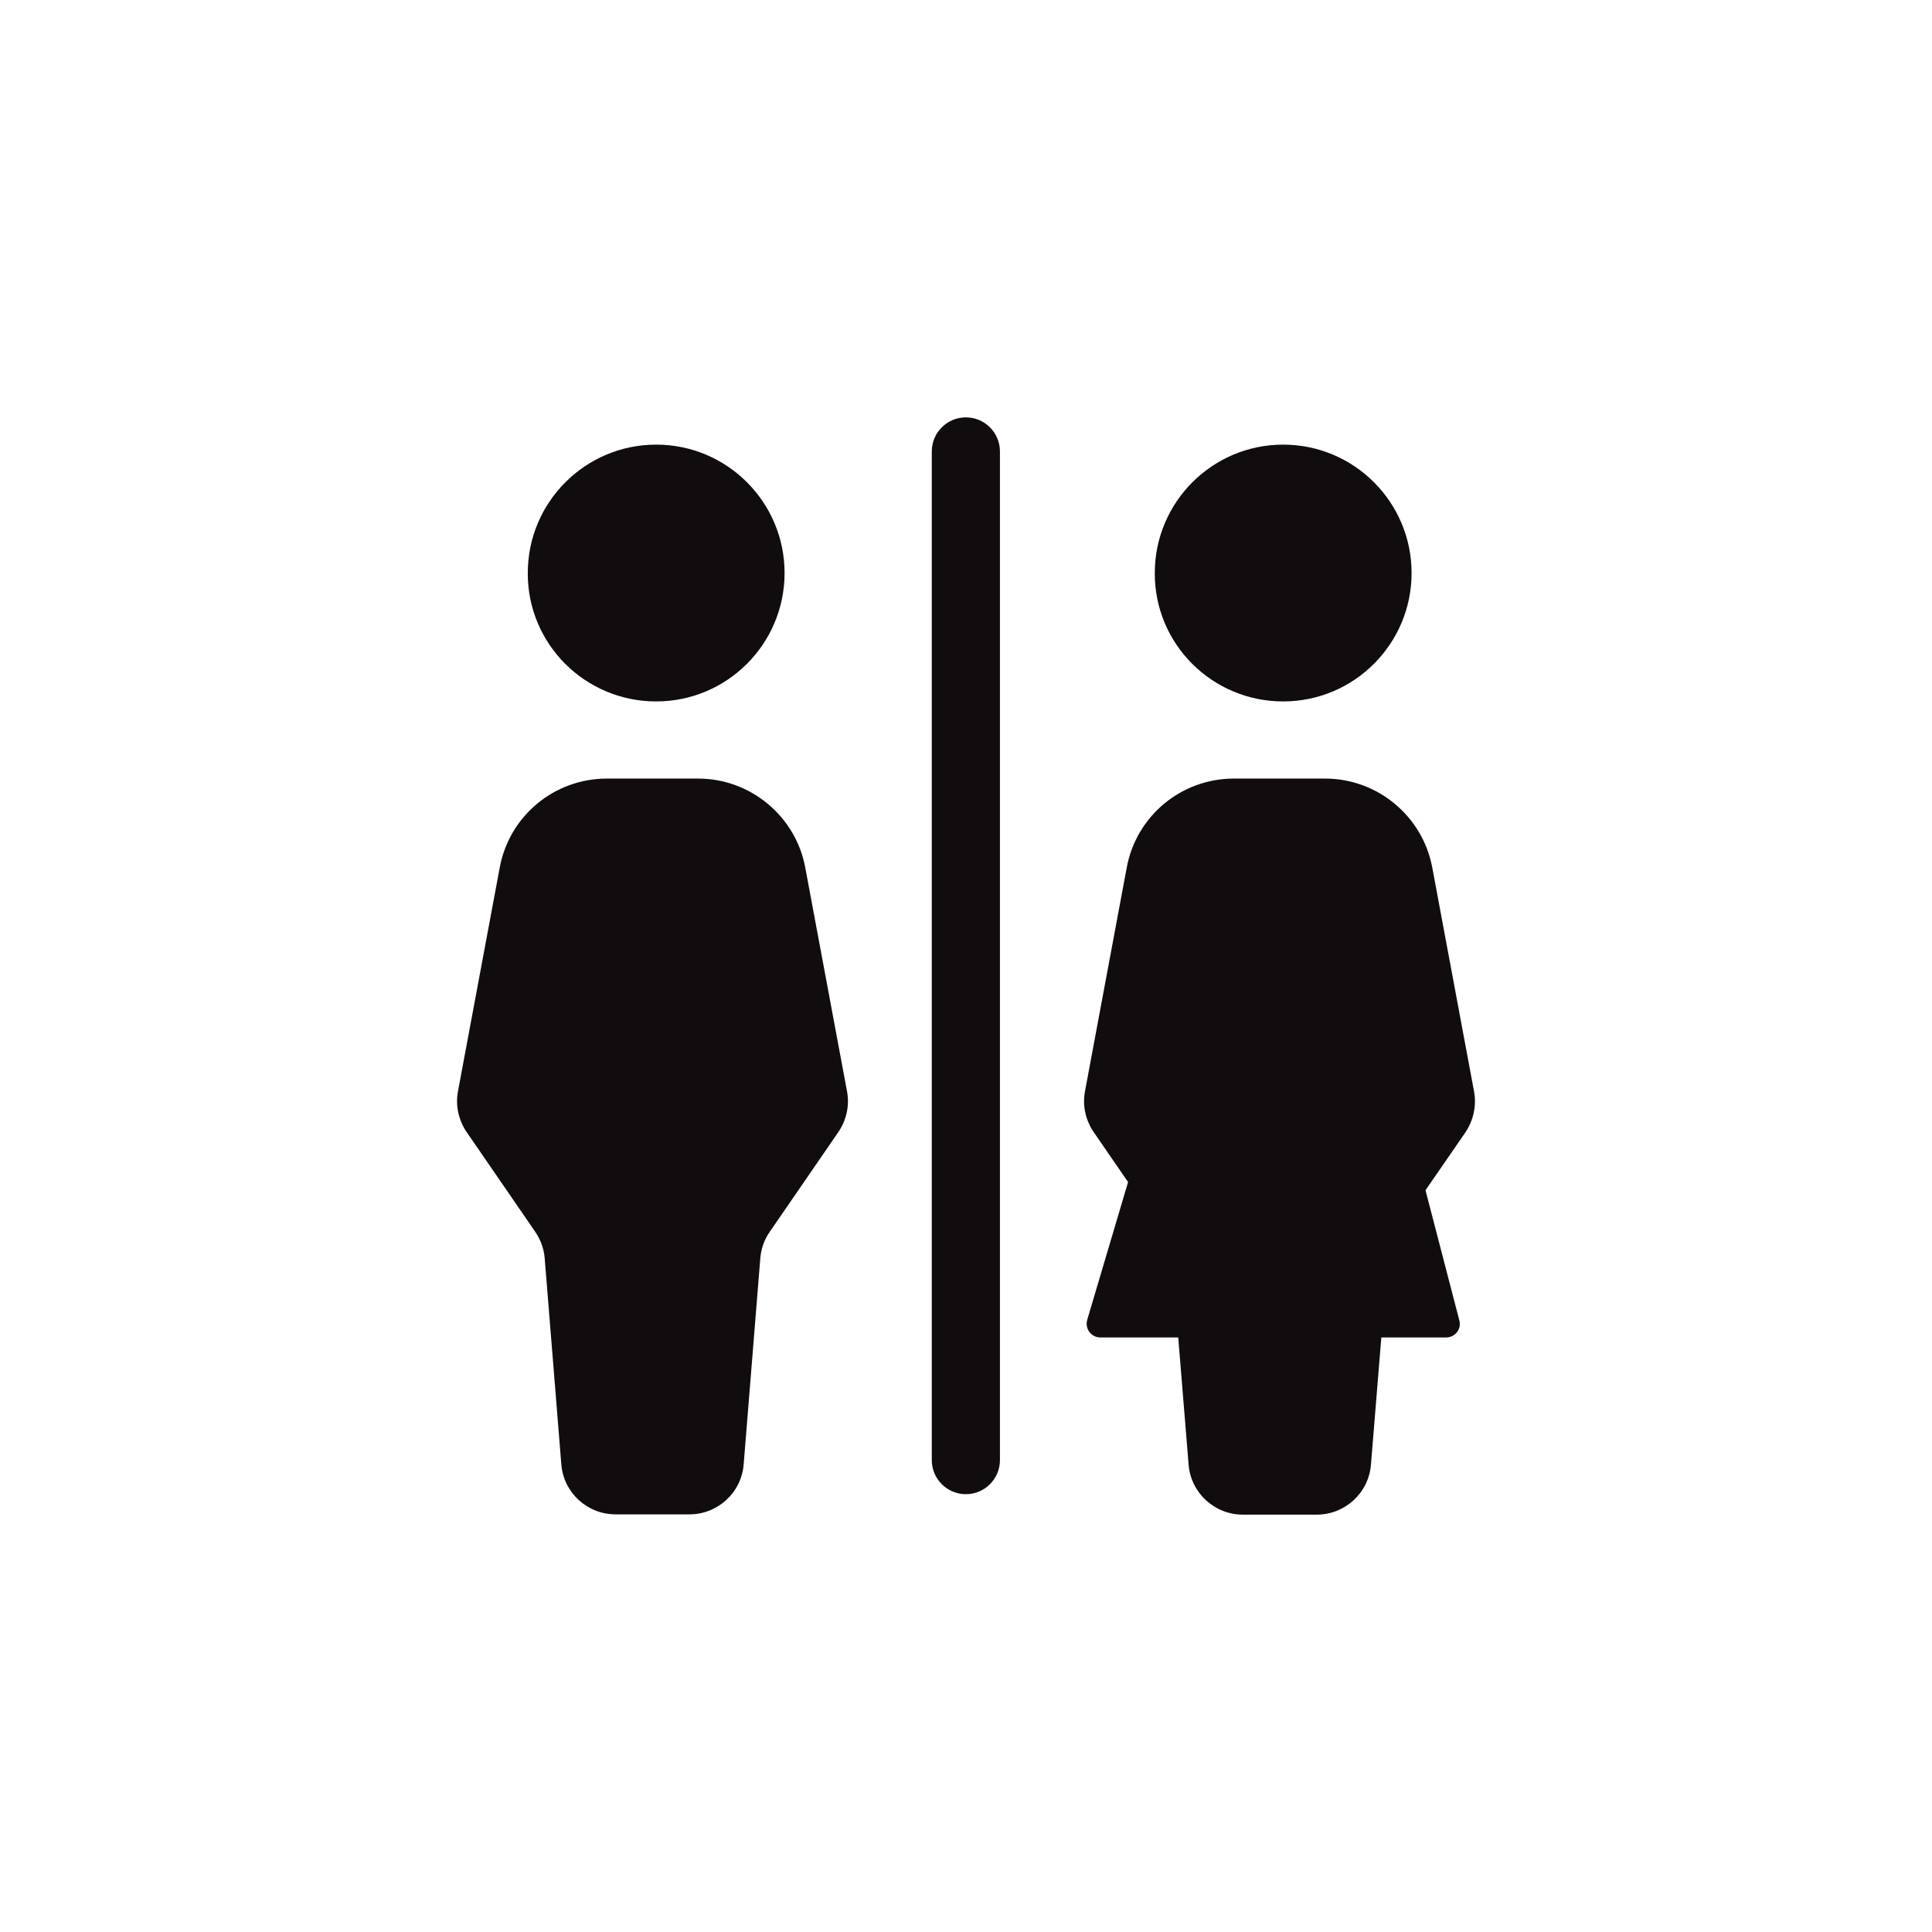 <?xml version="1.0" encoding="utf-8"?>
<!-- Generator: Adobe Illustrator 25.4.0, SVG Export Plug-In . SVG Version: 6.00 Build 0)  -->
<svg version="1.1" id="Calque_1" xmlns="http://www.w3.org/2000/svg" xmlns:xlink="http://www.w3.org/1999/xlink" x="0px" y="0px"
	 viewBox="0 0 70.87 70.87" style="enable-background:new 0 0 70.87 70.87;" xml:space="preserve">
<style type="text/css">
	.st0{fill:#110D0E;}
</style>
<g>
	<g>
		<path class="st0" d="M54.07,40.03l-1.53-8.2c-0.35-1.89-2.01-3.27-3.93-3.27h-3.35c-1.93,0-3.58,1.37-3.93,3.27l-1.53,8.2
			c-0.1,0.52,0.02,1.06,0.32,1.5l1.26,1.83l-1.5,5.06c-0.09,0.32,0.15,0.64,0.48,0.64h2.86l0.38,4.66c0.08,1.04,0.95,1.84,1.99,1.84
			h2.71c1.04,0,1.91-0.8,1.99-1.84l0.38-4.66h2.38c0.33,0,0.57-0.31,0.48-0.63l-1.24-4.77l1.47-2.13
			C54.05,41.09,54.17,40.55,54.07,40.03z M24.07,25.73c2.6,0,4.71-2.11,4.71-4.71c0-2.6-2.11-4.71-4.71-4.71
			c-2.6,0-4.71,2.11-4.71,4.71C19.35,23.62,21.46,25.73,24.07,25.73z M47.07,25.73c2.6,0,4.71-2.11,4.71-4.71
			c0-2.6-2.11-4.71-4.71-4.71c-2.6,0-4.71,2.11-4.71,4.71C42.35,23.62,44.46,25.73,47.07,25.73z M29.54,31.83
			c-0.35-1.89-2.01-3.27-3.93-3.27h-3.35c-1.93,0-3.58,1.37-3.93,3.27l-1.53,8.2c-0.1,0.52,0.02,1.06,0.32,1.5l2.51,3.65
			c0.2,0.29,0.32,0.62,0.35,0.97l0.61,7.56c0.08,1.04,0.95,1.84,1.99,1.84h2.71c1.04,0,1.91-0.8,1.99-1.84l0.61-7.56
			c0.03-0.35,0.15-0.69,0.35-0.97l2.51-3.65c0.3-0.44,0.42-0.98,0.32-1.5L29.54,31.83z"/>
		<path class="st0" d="M35.43,15.31c-0.69,0-1.25,0.56-1.25,1.25v37c0,0.69,0.56,1.25,1.25,1.25c0.69,0,1.25-0.56,1.25-1.25v-37
			C36.68,15.87,36.12,15.31,35.43,15.31z"/>
	</g>
</g>
</svg>
